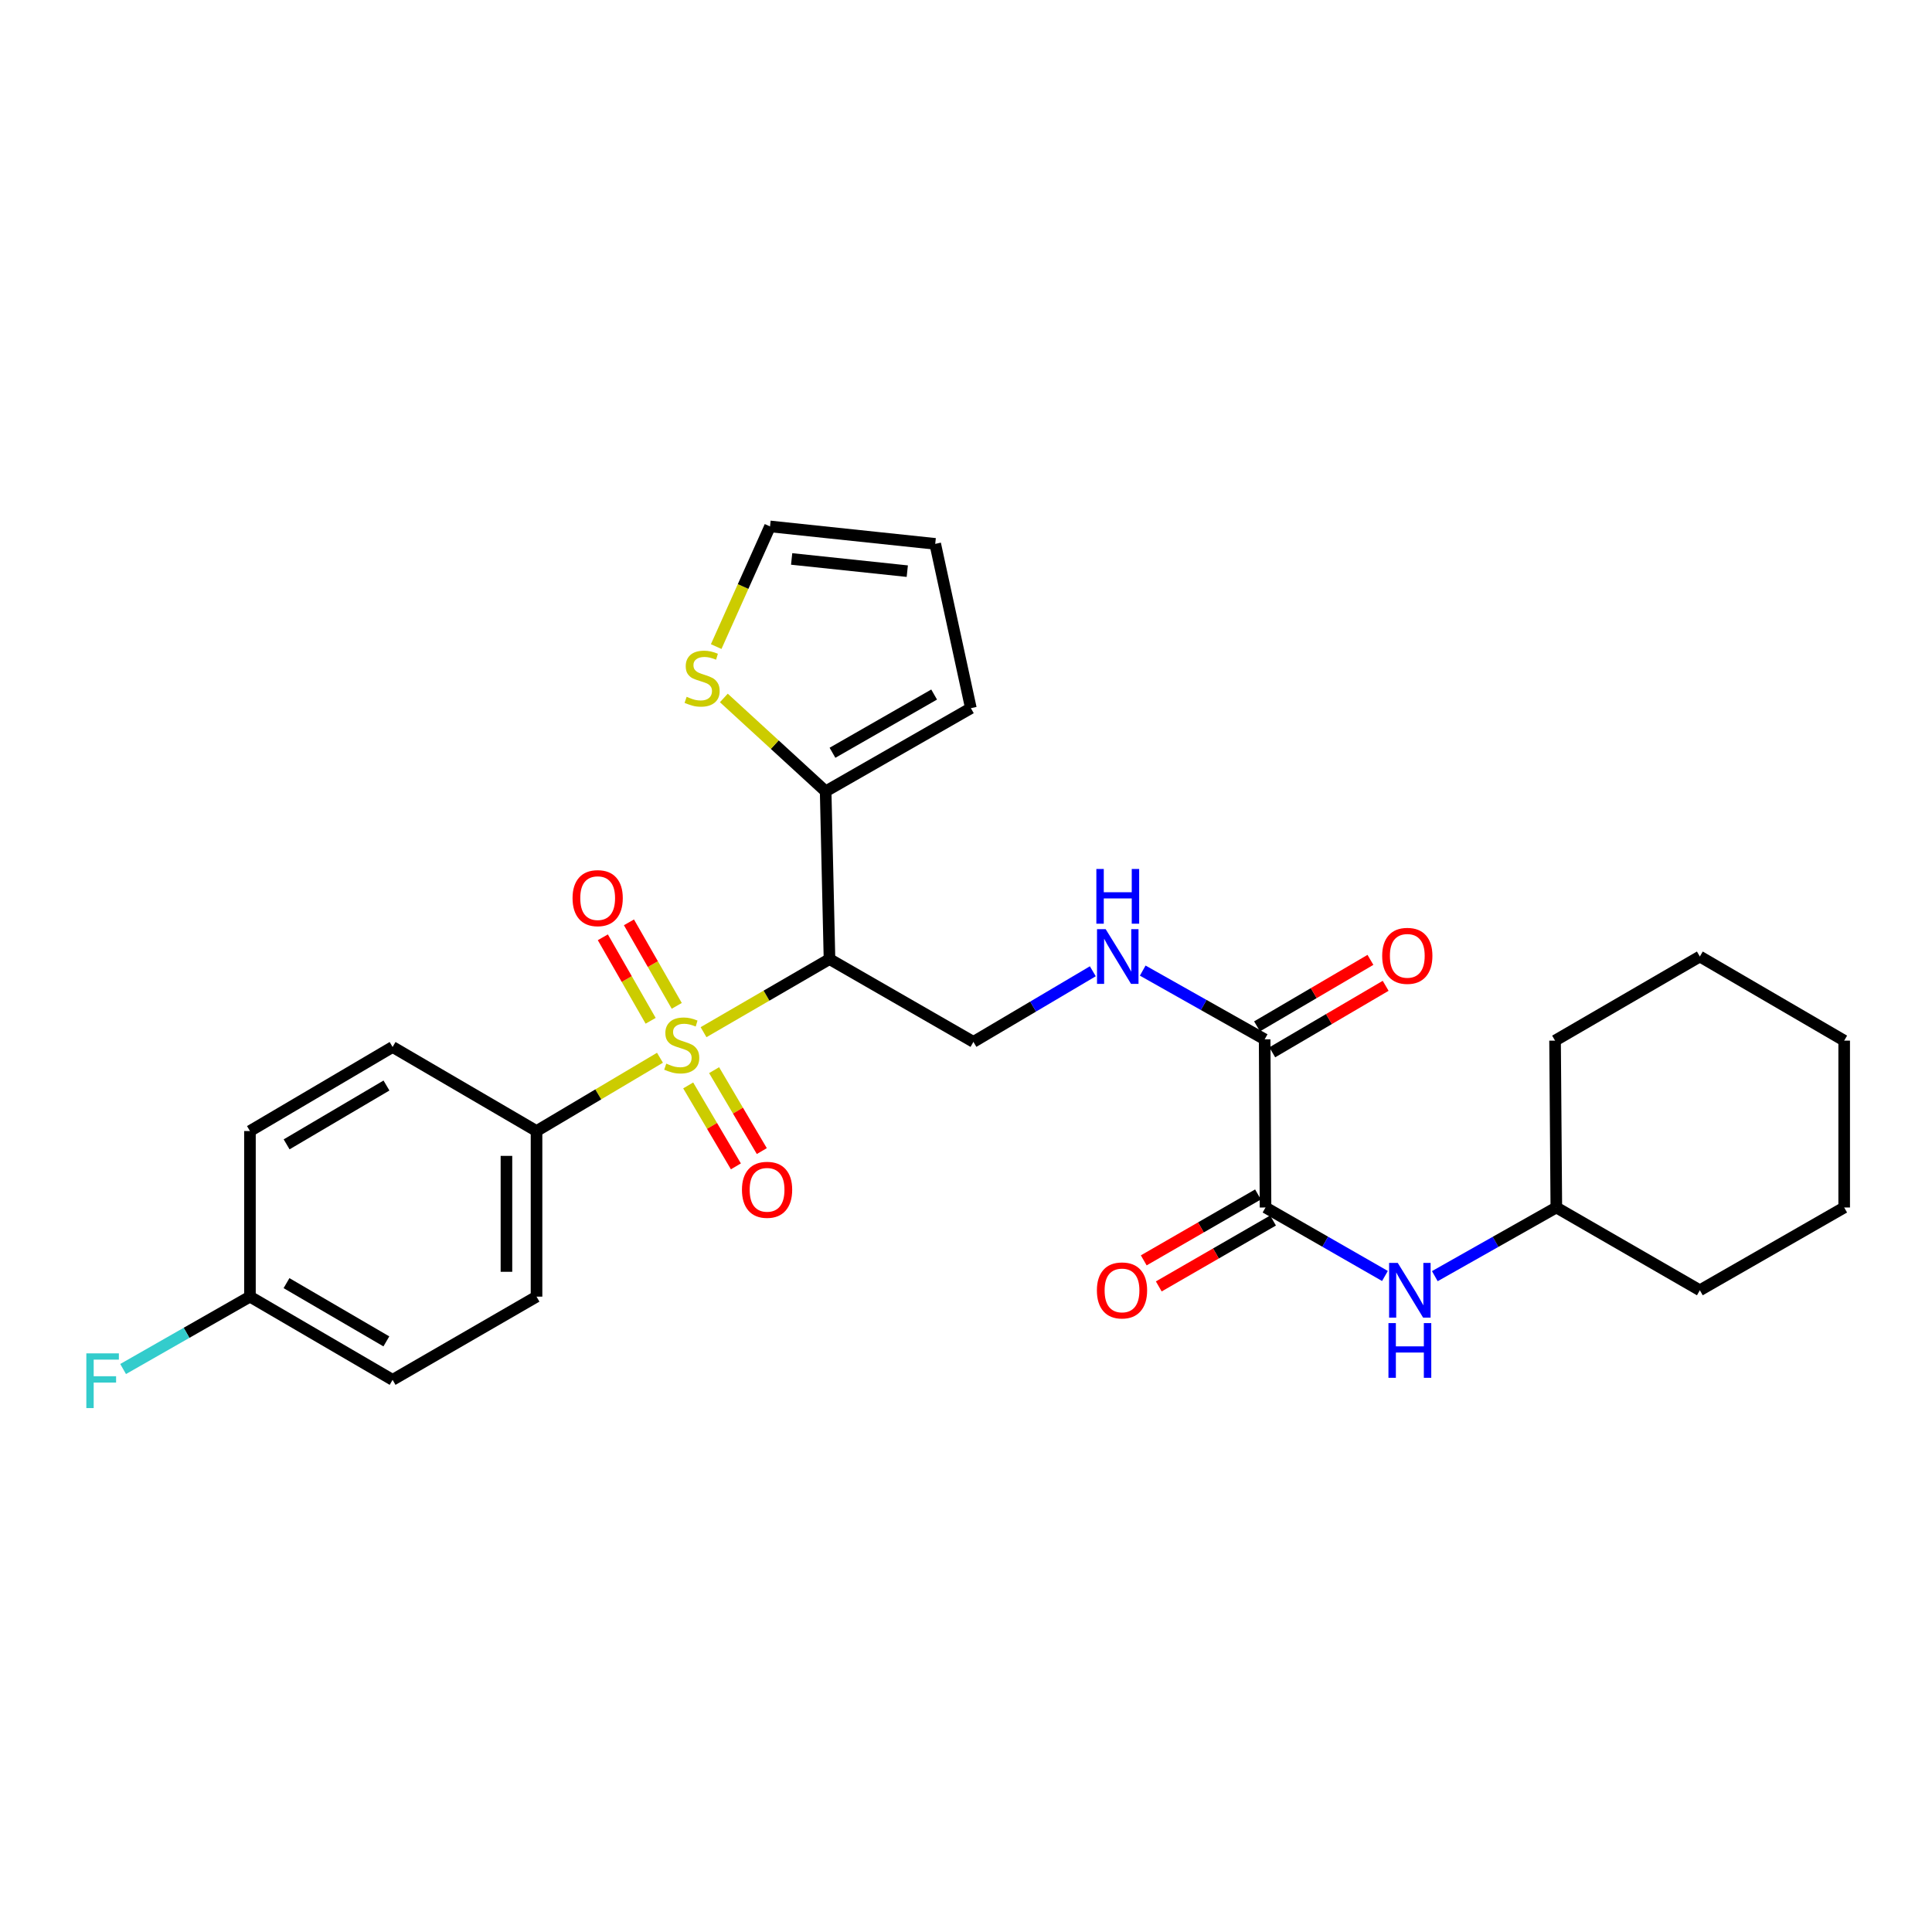 <?xml version='1.0' encoding='iso-8859-1'?>
<svg version='1.1' baseProfile='full'
              xmlns='http://www.w3.org/2000/svg'
                      xmlns:rdkit='http://www.rdkit.org/xml'
                      xmlns:xlink='http://www.w3.org/1999/xlink'
                  xml:space='preserve'
width='1000px' height='1000px' viewBox='0 0 1000 1000'>
<!-- END OF HEADER -->
<rect style='opacity:1.0;fill:#FFFFFF;stroke:none' width='1000' height='1000' x='0' y='0'> </rect>
<path class='bond-0' d='M 364.154,534.254 L 396.749,515.341' style='fill:none;fill-rule:evenodd;stroke:#CCCC00;stroke-width:6px;stroke-linecap:butt;stroke-linejoin:miter;stroke-opacity:1' />
<path class='bond-0' d='M 396.749,515.341 L 429.345,496.427' style='fill:none;fill-rule:evenodd;stroke:#000000;stroke-width:6px;stroke-linecap:butt;stroke-linejoin:miter;stroke-opacity:1' />
<path class='bond-5' d='M 341.599,547.494 L 309.653,566.46' style='fill:none;fill-rule:evenodd;stroke:#CCCC00;stroke-width:6px;stroke-linecap:butt;stroke-linejoin:miter;stroke-opacity:1' />
<path class='bond-5' d='M 309.653,566.46 L 277.707,585.426' style='fill:none;fill-rule:evenodd;stroke:#000000;stroke-width:6px;stroke-linecap:butt;stroke-linejoin:miter;stroke-opacity:1' />
<path class='bond-9' d='M 350.284,520.628 L 337.913,499.016' style='fill:none;fill-rule:evenodd;stroke:#CCCC00;stroke-width:6px;stroke-linecap:butt;stroke-linejoin:miter;stroke-opacity:1' />
<path class='bond-9' d='M 337.913,499.016 L 325.541,477.404' style='fill:none;fill-rule:evenodd;stroke:#FF0000;stroke-width:6px;stroke-linecap:butt;stroke-linejoin:miter;stroke-opacity:1' />
<path class='bond-9' d='M 336.771,528.364 L 324.399,506.752' style='fill:none;fill-rule:evenodd;stroke:#CCCC00;stroke-width:6px;stroke-linecap:butt;stroke-linejoin:miter;stroke-opacity:1' />
<path class='bond-9' d='M 324.399,506.752 L 312.028,485.14' style='fill:none;fill-rule:evenodd;stroke:#FF0000;stroke-width:6px;stroke-linecap:butt;stroke-linejoin:miter;stroke-opacity:1' />
<path class='bond-10' d='M 356.207,561.813 L 368.552,582.761' style='fill:none;fill-rule:evenodd;stroke:#CCCC00;stroke-width:6px;stroke-linecap:butt;stroke-linejoin:miter;stroke-opacity:1' />
<path class='bond-10' d='M 368.552,582.761 L 380.897,603.708' style='fill:none;fill-rule:evenodd;stroke:#FF0000;stroke-width:6px;stroke-linecap:butt;stroke-linejoin:miter;stroke-opacity:1' />
<path class='bond-10' d='M 369.622,553.908 L 381.967,574.855' style='fill:none;fill-rule:evenodd;stroke:#CCCC00;stroke-width:6px;stroke-linecap:butt;stroke-linejoin:miter;stroke-opacity:1' />
<path class='bond-10' d='M 381.967,574.855 L 394.312,595.802' style='fill:none;fill-rule:evenodd;stroke:#FF0000;stroke-width:6px;stroke-linecap:butt;stroke-linejoin:miter;stroke-opacity:1' />
<path class='bond-2' d='M 429.345,496.427 L 427.355,409.6' style='fill:none;fill-rule:evenodd;stroke:#000000;stroke-width:6px;stroke-linecap:butt;stroke-linejoin:miter;stroke-opacity:1' />
<path class='bond-4' d='M 429.345,496.427 L 503.844,539.274' style='fill:none;fill-rule:evenodd;stroke:#000000;stroke-width:6px;stroke-linecap:butt;stroke-linejoin:miter;stroke-opacity:1' />
<path class='bond-1' d='M 655.032,624.994 L 654.583,537.959' style='fill:none;fill-rule:evenodd;stroke:#000000;stroke-width:6px;stroke-linecap:butt;stroke-linejoin:miter;stroke-opacity:1' />
<path class='bond-7' d='M 655.032,624.994 L 685.94,642.72' style='fill:none;fill-rule:evenodd;stroke:#000000;stroke-width:6px;stroke-linecap:butt;stroke-linejoin:miter;stroke-opacity:1' />
<path class='bond-7' d='M 685.94,642.72 L 716.847,660.446' style='fill:none;fill-rule:evenodd;stroke:#0000FF;stroke-width:6px;stroke-linecap:butt;stroke-linejoin:miter;stroke-opacity:1' />
<path class='bond-12' d='M 651.142,618.25 L 621.573,635.306' style='fill:none;fill-rule:evenodd;stroke:#000000;stroke-width:6px;stroke-linecap:butt;stroke-linejoin:miter;stroke-opacity:1' />
<path class='bond-12' d='M 621.573,635.306 L 592.003,652.362' style='fill:none;fill-rule:evenodd;stroke:#FF0000;stroke-width:6px;stroke-linecap:butt;stroke-linejoin:miter;stroke-opacity:1' />
<path class='bond-12' d='M 658.923,631.738 L 629.353,648.794' style='fill:none;fill-rule:evenodd;stroke:#000000;stroke-width:6px;stroke-linecap:butt;stroke-linejoin:miter;stroke-opacity:1' />
<path class='bond-12' d='M 629.353,648.794 L 599.783,665.85' style='fill:none;fill-rule:evenodd;stroke:#FF0000;stroke-width:6px;stroke-linecap:butt;stroke-linejoin:miter;stroke-opacity:1' />
<path class='bond-8' d='M 427.355,409.6 L 401.007,385.43' style='fill:none;fill-rule:evenodd;stroke:#000000;stroke-width:6px;stroke-linecap:butt;stroke-linejoin:miter;stroke-opacity:1' />
<path class='bond-8' d='M 401.007,385.43 L 374.658,361.26' style='fill:none;fill-rule:evenodd;stroke:#CCCC00;stroke-width:6px;stroke-linecap:butt;stroke-linejoin:miter;stroke-opacity:1' />
<path class='bond-11' d='M 427.355,409.6 L 502.521,366.546' style='fill:none;fill-rule:evenodd;stroke:#000000;stroke-width:6px;stroke-linecap:butt;stroke-linejoin:miter;stroke-opacity:1' />
<path class='bond-11' d='M 430.89,389.631 L 483.506,359.492' style='fill:none;fill-rule:evenodd;stroke:#000000;stroke-width:6px;stroke-linecap:butt;stroke-linejoin:miter;stroke-opacity:1' />
<path class='bond-3' d='M 654.583,537.959 L 623.028,520.17' style='fill:none;fill-rule:evenodd;stroke:#000000;stroke-width:6px;stroke-linecap:butt;stroke-linejoin:miter;stroke-opacity:1' />
<path class='bond-3' d='M 623.028,520.17 L 591.474,502.38' style='fill:none;fill-rule:evenodd;stroke:#0000FF;stroke-width:6px;stroke-linecap:butt;stroke-linejoin:miter;stroke-opacity:1' />
<path class='bond-14' d='M 658.521,544.676 L 687.868,527.466' style='fill:none;fill-rule:evenodd;stroke:#000000;stroke-width:6px;stroke-linecap:butt;stroke-linejoin:miter;stroke-opacity:1' />
<path class='bond-14' d='M 687.868,527.466 L 717.215,510.257' style='fill:none;fill-rule:evenodd;stroke:#FF0000;stroke-width:6px;stroke-linecap:butt;stroke-linejoin:miter;stroke-opacity:1' />
<path class='bond-14' d='M 650.644,531.243 L 679.991,514.034' style='fill:none;fill-rule:evenodd;stroke:#000000;stroke-width:6px;stroke-linecap:butt;stroke-linejoin:miter;stroke-opacity:1' />
<path class='bond-14' d='M 679.991,514.034 L 709.338,496.825' style='fill:none;fill-rule:evenodd;stroke:#FF0000;stroke-width:6px;stroke-linecap:butt;stroke-linejoin:miter;stroke-opacity:1' />
<path class='bond-6' d='M 503.844,539.274 L 534.743,521.002' style='fill:none;fill-rule:evenodd;stroke:#000000;stroke-width:6px;stroke-linecap:butt;stroke-linejoin:miter;stroke-opacity:1' />
<path class='bond-6' d='M 534.743,521.002 L 565.642,502.73' style='fill:none;fill-rule:evenodd;stroke:#0000FF;stroke-width:6px;stroke-linecap:butt;stroke-linejoin:miter;stroke-opacity:1' />
<path class='bond-16' d='M 277.707,585.426 L 277.707,671.137' style='fill:none;fill-rule:evenodd;stroke:#000000;stroke-width:6px;stroke-linecap:butt;stroke-linejoin:miter;stroke-opacity:1' />
<path class='bond-16' d='M 262.135,598.282 L 262.135,658.28' style='fill:none;fill-rule:evenodd;stroke:#000000;stroke-width:6px;stroke-linecap:butt;stroke-linejoin:miter;stroke-opacity:1' />
<path class='bond-17' d='M 277.707,585.426 L 203.207,541.921' style='fill:none;fill-rule:evenodd;stroke:#000000;stroke-width:6px;stroke-linecap:butt;stroke-linejoin:miter;stroke-opacity:1' />
<path class='bond-19' d='M 742.657,660.541 L 774.106,642.767' style='fill:none;fill-rule:evenodd;stroke:#0000FF;stroke-width:6px;stroke-linecap:butt;stroke-linejoin:miter;stroke-opacity:1' />
<path class='bond-19' d='M 774.106,642.767 L 805.555,624.994' style='fill:none;fill-rule:evenodd;stroke:#000000;stroke-width:6px;stroke-linecap:butt;stroke-linejoin:miter;stroke-opacity:1' />
<path class='bond-13' d='M 370.698,334.67 L 384.632,303.57' style='fill:none;fill-rule:evenodd;stroke:#CCCC00;stroke-width:6px;stroke-linecap:butt;stroke-linejoin:miter;stroke-opacity:1' />
<path class='bond-13' d='M 384.632,303.57 L 398.565,272.47' style='fill:none;fill-rule:evenodd;stroke:#000000;stroke-width:6px;stroke-linecap:butt;stroke-linejoin:miter;stroke-opacity:1' />
<path class='bond-15' d='M 502.521,366.546 L 484.069,281.501' style='fill:none;fill-rule:evenodd;stroke:#000000;stroke-width:6px;stroke-linecap:butt;stroke-linejoin:miter;stroke-opacity:1' />
<path class='bond-29' d='M 398.565,272.47 L 484.069,281.501' style='fill:none;fill-rule:evenodd;stroke:#000000;stroke-width:6px;stroke-linecap:butt;stroke-linejoin:miter;stroke-opacity:1' />
<path class='bond-29' d='M 409.755,289.309 L 469.608,295.631' style='fill:none;fill-rule:evenodd;stroke:#000000;stroke-width:6px;stroke-linecap:butt;stroke-linejoin:miter;stroke-opacity:1' />
<path class='bond-20' d='M 277.707,671.137 L 203.207,714.209' style='fill:none;fill-rule:evenodd;stroke:#000000;stroke-width:6px;stroke-linecap:butt;stroke-linejoin:miter;stroke-opacity:1' />
<path class='bond-21' d='M 203.207,541.921 L 129.373,585.426' style='fill:none;fill-rule:evenodd;stroke:#000000;stroke-width:6px;stroke-linecap:butt;stroke-linejoin:miter;stroke-opacity:1' />
<path class='bond-21' d='M 200.036,561.863 L 148.353,592.316' style='fill:none;fill-rule:evenodd;stroke:#000000;stroke-width:6px;stroke-linecap:butt;stroke-linejoin:miter;stroke-opacity:1' />
<path class='bond-18' d='M 129.373,671.137 L 129.373,585.426' style='fill:none;fill-rule:evenodd;stroke:#000000;stroke-width:6px;stroke-linecap:butt;stroke-linejoin:miter;stroke-opacity:1' />
<path class='bond-22' d='M 129.373,671.137 L 96.548,689.869' style='fill:none;fill-rule:evenodd;stroke:#000000;stroke-width:6px;stroke-linecap:butt;stroke-linejoin:miter;stroke-opacity:1' />
<path class='bond-22' d='M 96.548,689.869 L 63.724,708.601' style='fill:none;fill-rule:evenodd;stroke:#33CCCC;stroke-width:6px;stroke-linecap:butt;stroke-linejoin:miter;stroke-opacity:1' />
<path class='bond-28' d='M 129.373,671.137 L 203.207,714.209' style='fill:none;fill-rule:evenodd;stroke:#000000;stroke-width:6px;stroke-linecap:butt;stroke-linejoin:miter;stroke-opacity:1' />
<path class='bond-28' d='M 148.294,664.148 L 199.978,694.298' style='fill:none;fill-rule:evenodd;stroke:#000000;stroke-width:6px;stroke-linecap:butt;stroke-linejoin:miter;stroke-opacity:1' />
<path class='bond-23' d='M 805.555,624.994 L 879.838,667.841' style='fill:none;fill-rule:evenodd;stroke:#000000;stroke-width:6px;stroke-linecap:butt;stroke-linejoin:miter;stroke-opacity:1' />
<path class='bond-24' d='M 805.555,624.994 L 804.897,538.626' style='fill:none;fill-rule:evenodd;stroke:#000000;stroke-width:6px;stroke-linecap:butt;stroke-linejoin:miter;stroke-opacity:1' />
<path class='bond-26' d='M 879.838,667.841 L 954.545,624.994' style='fill:none;fill-rule:evenodd;stroke:#000000;stroke-width:6px;stroke-linecap:butt;stroke-linejoin:miter;stroke-opacity:1' />
<path class='bond-25' d='M 804.897,538.626 L 879.838,495.095' style='fill:none;fill-rule:evenodd;stroke:#000000;stroke-width:6px;stroke-linecap:butt;stroke-linejoin:miter;stroke-opacity:1' />
<path class='bond-27' d='M 879.838,495.095 L 954.545,538.626' style='fill:none;fill-rule:evenodd;stroke:#000000;stroke-width:6px;stroke-linecap:butt;stroke-linejoin:miter;stroke-opacity:1' />
<path class='bond-30' d='M 954.545,624.994 L 954.545,538.626' style='fill:none;fill-rule:evenodd;stroke:#000000;stroke-width:6px;stroke-linecap:butt;stroke-linejoin:miter;stroke-opacity:1' />
<path  class='atom-0' d='M 344.864 550.526
Q 345.184 550.646, 346.504 551.206
Q 347.824 551.766, 349.264 552.126
Q 350.744 552.446, 352.184 552.446
Q 354.864 552.446, 356.424 551.166
Q 357.984 549.846, 357.984 547.566
Q 357.984 546.006, 357.184 545.046
Q 356.424 544.086, 355.224 543.566
Q 354.024 543.046, 352.024 542.446
Q 349.504 541.686, 347.984 540.966
Q 346.504 540.246, 345.424 538.726
Q 344.384 537.206, 344.384 534.646
Q 344.384 531.086, 346.784 528.886
Q 349.224 526.686, 354.024 526.686
Q 357.304 526.686, 361.024 528.246
L 360.104 531.326
Q 356.704 529.926, 354.144 529.926
Q 351.384 529.926, 349.864 531.086
Q 348.344 532.206, 348.384 534.166
Q 348.384 535.686, 349.144 536.606
Q 349.944 537.526, 351.064 538.046
Q 352.224 538.566, 354.144 539.166
Q 356.704 539.966, 358.224 540.766
Q 359.744 541.566, 360.824 543.206
Q 361.944 544.806, 361.944 547.566
Q 361.944 551.486, 359.304 553.606
Q 356.704 555.686, 352.344 555.686
Q 349.824 555.686, 347.904 555.126
Q 346.024 554.606, 343.784 553.686
L 344.864 550.526
' fill='#CCCC00'/>
<path  class='atom-7' d='M 572.292 480.935
L 581.572 495.935
Q 582.492 497.415, 583.972 500.095
Q 585.452 502.775, 585.532 502.935
L 585.532 480.935
L 589.292 480.935
L 589.292 509.255
L 585.412 509.255
L 575.452 492.855
Q 574.292 490.935, 573.052 488.735
Q 571.852 486.535, 571.492 485.855
L 571.492 509.255
L 567.812 509.255
L 567.812 480.935
L 572.292 480.935
' fill='#0000FF'/>
<path  class='atom-7' d='M 567.472 449.783
L 571.312 449.783
L 571.312 461.823
L 585.792 461.823
L 585.792 449.783
L 589.632 449.783
L 589.632 478.103
L 585.792 478.103
L 585.792 465.023
L 571.312 465.023
L 571.312 478.103
L 567.472 478.103
L 567.472 449.783
' fill='#0000FF'/>
<path  class='atom-8' d='M 723.48 653.681
L 732.76 668.681
Q 733.68 670.161, 735.16 672.841
Q 736.64 675.521, 736.72 675.681
L 736.72 653.681
L 740.48 653.681
L 740.48 682.001
L 736.6 682.001
L 726.64 665.601
Q 725.48 663.681, 724.24 661.481
Q 723.04 659.281, 722.68 658.601
L 722.68 682.001
L 719 682.001
L 719 653.681
L 723.48 653.681
' fill='#0000FF'/>
<path  class='atom-8' d='M 718.66 684.833
L 722.5 684.833
L 722.5 696.873
L 736.98 696.873
L 736.98 684.833
L 740.82 684.833
L 740.82 713.153
L 736.98 713.153
L 736.98 700.073
L 722.5 700.073
L 722.5 713.153
L 718.66 713.153
L 718.66 684.833
' fill='#0000FF'/>
<path  class='atom-9' d='M 355.409 360.66
Q 355.729 360.78, 357.049 361.34
Q 358.369 361.9, 359.809 362.26
Q 361.289 362.58, 362.729 362.58
Q 365.409 362.58, 366.969 361.3
Q 368.529 359.98, 368.529 357.7
Q 368.529 356.14, 367.729 355.18
Q 366.969 354.22, 365.769 353.7
Q 364.569 353.18, 362.569 352.58
Q 360.049 351.82, 358.529 351.1
Q 357.049 350.38, 355.969 348.86
Q 354.929 347.34, 354.929 344.78
Q 354.929 341.22, 357.329 339.02
Q 359.769 336.82, 364.569 336.82
Q 367.849 336.82, 371.569 338.38
L 370.649 341.46
Q 367.249 340.06, 364.689 340.06
Q 361.929 340.06, 360.409 341.22
Q 358.889 342.34, 358.929 344.3
Q 358.929 345.82, 359.689 346.74
Q 360.489 347.66, 361.609 348.18
Q 362.769 348.7, 364.689 349.3
Q 367.249 350.1, 368.769 350.9
Q 370.289 351.7, 371.369 353.34
Q 372.489 354.94, 372.489 357.7
Q 372.489 361.62, 369.849 363.74
Q 367.249 365.82, 362.889 365.82
Q 360.369 365.82, 358.449 365.26
Q 356.569 364.74, 354.329 363.82
L 355.409 360.66
' fill='#CCCC00'/>
<path  class='atom-10' d='M 296.351 464.872
Q 296.351 458.072, 299.711 454.272
Q 303.071 450.472, 309.351 450.472
Q 315.631 450.472, 318.991 454.272
Q 322.351 458.072, 322.351 464.872
Q 322.351 471.752, 318.951 475.672
Q 315.551 479.552, 309.351 479.552
Q 303.111 479.552, 299.711 475.672
Q 296.351 471.792, 296.351 464.872
M 309.351 476.352
Q 313.671 476.352, 315.991 473.472
Q 318.351 470.552, 318.351 464.872
Q 318.351 459.312, 315.991 456.512
Q 313.671 453.672, 309.351 453.672
Q 305.031 453.672, 302.671 456.472
Q 300.351 459.272, 300.351 464.872
Q 300.351 470.592, 302.671 473.472
Q 305.031 476.352, 309.351 476.352
' fill='#FF0000'/>
<path  class='atom-11' d='M 384.034 615.835
Q 384.034 609.035, 387.394 605.235
Q 390.754 601.435, 397.034 601.435
Q 403.314 601.435, 406.674 605.235
Q 410.034 609.035, 410.034 615.835
Q 410.034 622.715, 406.634 626.635
Q 403.234 630.515, 397.034 630.515
Q 390.794 630.515, 387.394 626.635
Q 384.034 622.755, 384.034 615.835
M 397.034 627.315
Q 401.354 627.315, 403.674 624.435
Q 406.034 621.515, 406.034 615.835
Q 406.034 610.275, 403.674 607.475
Q 401.354 604.635, 397.034 604.635
Q 392.714 604.635, 390.354 607.435
Q 388.034 610.235, 388.034 615.835
Q 388.034 621.555, 390.354 624.435
Q 392.714 627.315, 397.034 627.315
' fill='#FF0000'/>
<path  class='atom-13' d='M 567.749 667.921
Q 567.749 661.121, 571.109 657.321
Q 574.469 653.521, 580.749 653.521
Q 587.029 653.521, 590.389 657.321
Q 593.749 661.121, 593.749 667.921
Q 593.749 674.801, 590.349 678.721
Q 586.949 682.601, 580.749 682.601
Q 574.509 682.601, 571.109 678.721
Q 567.749 674.841, 567.749 667.921
M 580.749 679.401
Q 585.069 679.401, 587.389 676.521
Q 589.749 673.601, 589.749 667.921
Q 589.749 662.361, 587.389 659.561
Q 585.069 656.721, 580.749 656.721
Q 576.429 656.721, 574.069 659.521
Q 571.749 662.321, 571.749 667.921
Q 571.749 673.641, 574.069 676.521
Q 576.429 679.401, 580.749 679.401
' fill='#FF0000'/>
<path  class='atom-15' d='M 715.416 494.743
Q 715.416 487.943, 718.776 484.143
Q 722.136 480.343, 728.416 480.343
Q 734.696 480.343, 738.056 484.143
Q 741.416 487.943, 741.416 494.743
Q 741.416 501.623, 738.016 505.543
Q 734.616 509.423, 728.416 509.423
Q 722.176 509.423, 718.776 505.543
Q 715.416 501.663, 715.416 494.743
M 728.416 506.223
Q 732.736 506.223, 735.056 503.343
Q 737.416 500.423, 737.416 494.743
Q 737.416 489.183, 735.056 486.383
Q 732.736 483.543, 728.416 483.543
Q 724.096 483.543, 721.736 486.343
Q 719.416 489.143, 719.416 494.743
Q 719.416 500.463, 721.736 503.343
Q 724.096 506.223, 728.416 506.223
' fill='#FF0000'/>
<path  class='atom-23' d='M 44.689 700.499
L 61.529 700.499
L 61.529 703.739
L 48.489 703.739
L 48.489 712.339
L 60.089 712.339
L 60.089 715.619
L 48.489 715.619
L 48.489 728.819
L 44.689 728.819
L 44.689 700.499
' fill='#33CCCC'/>
</svg>
